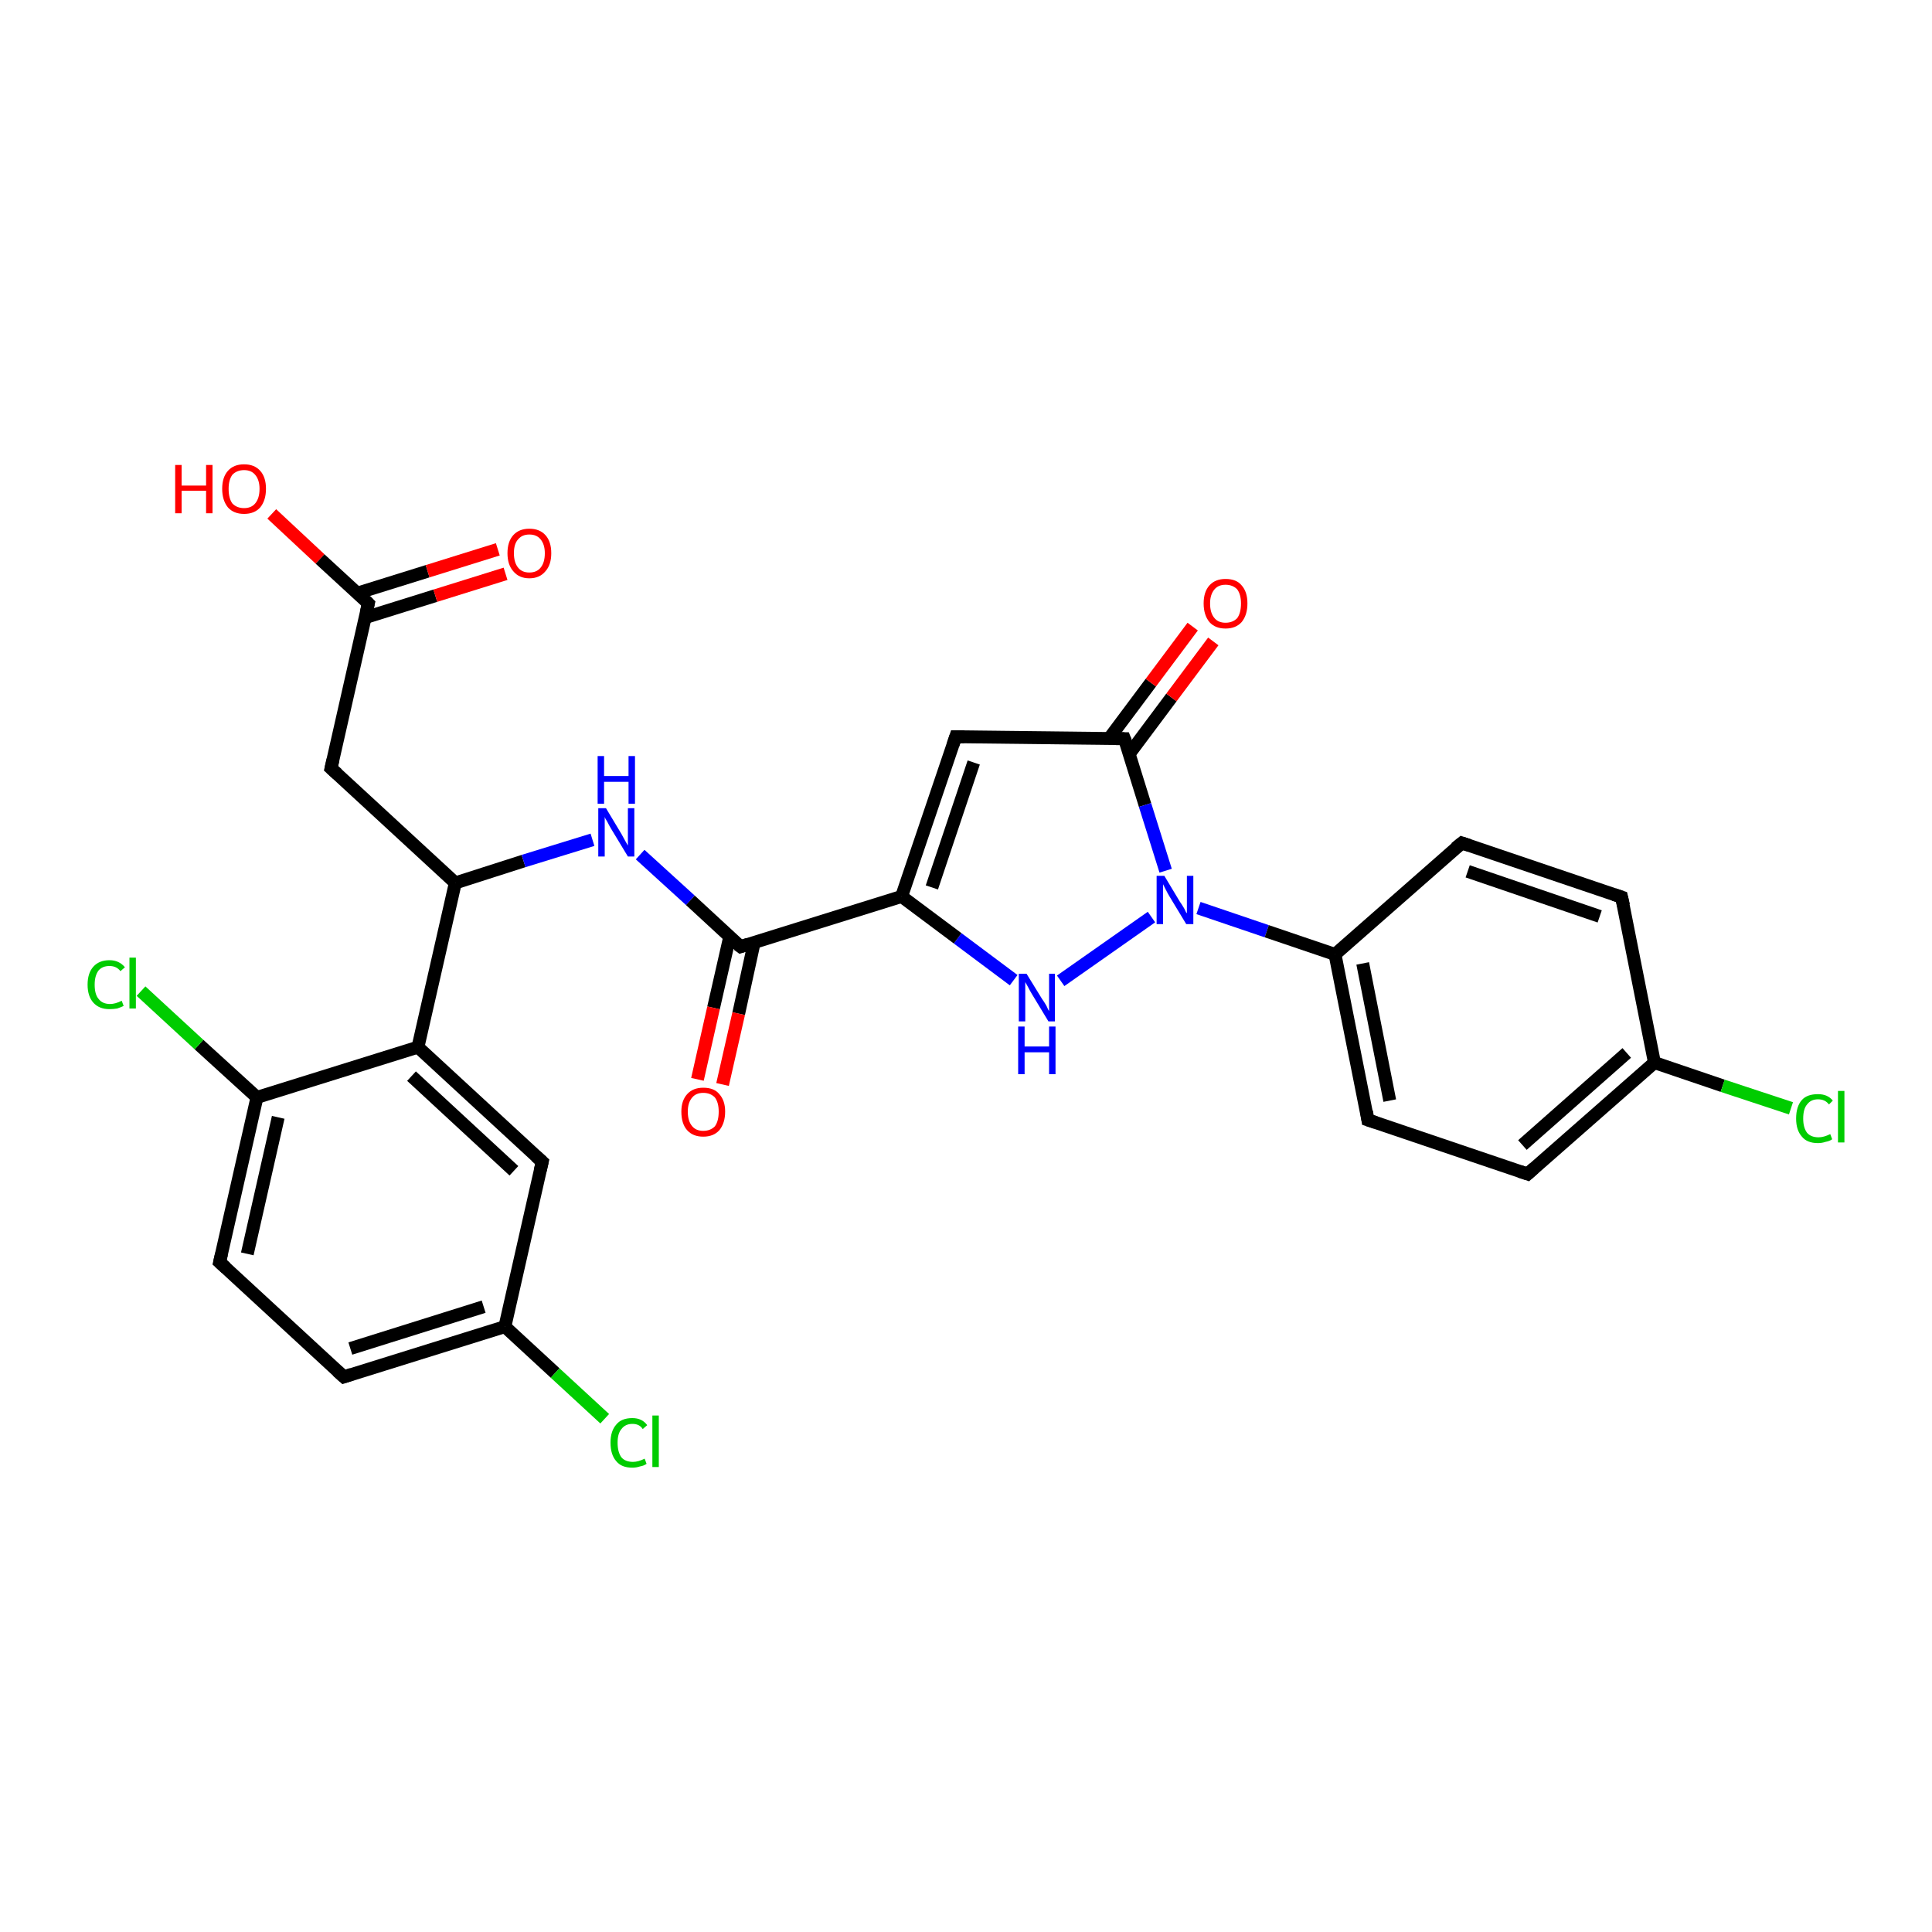 <?xml version='1.0' encoding='iso-8859-1'?>
<svg version='1.1' baseProfile='full'
              xmlns='http://www.w3.org/2000/svg'
                      xmlns:rdkit='http://www.rdkit.org/xml'
                      xmlns:xlink='http://www.w3.org/1999/xlink'
                  xml:space='preserve'
width='300px' height='300px' viewBox='0 0 300 300'>
<!-- END OF HEADER -->
<rect style='opacity:1.0;fill:#FFFFFF;stroke:none' width='300.0' height='300.0' x='0.0' y='0.0'> </rect>
<path class='bond-0 atom-0 atom-1' d='M 42.2,79.8 L 49.7,86.8' style='fill:none;fill-rule:evenodd;stroke:#FF0000;stroke-width:2.0px;stroke-linecap:butt;stroke-linejoin:miter;stroke-opacity:1' />
<path class='bond-0 atom-0 atom-1' d='M 49.7,86.8 L 57.2,93.7' style='fill:none;fill-rule:evenodd;stroke:#000000;stroke-width:2.0px;stroke-linecap:butt;stroke-linejoin:miter;stroke-opacity:1' />
<path class='bond-1 atom-1 atom-2' d='M 56.7,95.9 L 67.6,92.5' style='fill:none;fill-rule:evenodd;stroke:#000000;stroke-width:2.0px;stroke-linecap:butt;stroke-linejoin:miter;stroke-opacity:1' />
<path class='bond-1 atom-1 atom-2' d='M 67.6,92.5 L 78.5,89.1' style='fill:none;fill-rule:evenodd;stroke:#FF0000;stroke-width:2.0px;stroke-linecap:butt;stroke-linejoin:miter;stroke-opacity:1' />
<path class='bond-1 atom-1 atom-2' d='M 55.5,92.1 L 66.4,88.7' style='fill:none;fill-rule:evenodd;stroke:#000000;stroke-width:2.0px;stroke-linecap:butt;stroke-linejoin:miter;stroke-opacity:1' />
<path class='bond-1 atom-1 atom-2' d='M 66.4,88.7 L 77.3,85.3' style='fill:none;fill-rule:evenodd;stroke:#FF0000;stroke-width:2.0px;stroke-linecap:butt;stroke-linejoin:miter;stroke-opacity:1' />
<path class='bond-2 atom-1 atom-3' d='M 57.2,93.7 L 51.4,119.3' style='fill:none;fill-rule:evenodd;stroke:#000000;stroke-width:2.0px;stroke-linecap:butt;stroke-linejoin:miter;stroke-opacity:1' />
<path class='bond-3 atom-3 atom-4' d='M 51.4,119.3 L 70.7,137.1' style='fill:none;fill-rule:evenodd;stroke:#000000;stroke-width:2.0px;stroke-linecap:butt;stroke-linejoin:miter;stroke-opacity:1' />
<path class='bond-4 atom-4 atom-5' d='M 70.7,137.1 L 81.3,133.7' style='fill:none;fill-rule:evenodd;stroke:#000000;stroke-width:2.0px;stroke-linecap:butt;stroke-linejoin:miter;stroke-opacity:1' />
<path class='bond-4 atom-4 atom-5' d='M 81.3,133.7 L 92.0,130.4' style='fill:none;fill-rule:evenodd;stroke:#0000FF;stroke-width:2.0px;stroke-linecap:butt;stroke-linejoin:miter;stroke-opacity:1' />
<path class='bond-5 atom-5 atom-6' d='M 99.4,132.7 L 107.2,139.8' style='fill:none;fill-rule:evenodd;stroke:#0000FF;stroke-width:2.0px;stroke-linecap:butt;stroke-linejoin:miter;stroke-opacity:1' />
<path class='bond-5 atom-5 atom-6' d='M 107.2,139.8 L 115.0,147.0' style='fill:none;fill-rule:evenodd;stroke:#000000;stroke-width:2.0px;stroke-linecap:butt;stroke-linejoin:miter;stroke-opacity:1' />
<path class='bond-6 atom-6 atom-7' d='M 113.3,145.5 L 110.8,156.5' style='fill:none;fill-rule:evenodd;stroke:#000000;stroke-width:2.0px;stroke-linecap:butt;stroke-linejoin:miter;stroke-opacity:1' />
<path class='bond-6 atom-6 atom-7' d='M 110.8,156.5 L 108.3,167.6' style='fill:none;fill-rule:evenodd;stroke:#FF0000;stroke-width:2.0px;stroke-linecap:butt;stroke-linejoin:miter;stroke-opacity:1' />
<path class='bond-6 atom-6 atom-7' d='M 117.1,146.4 L 114.7,157.4' style='fill:none;fill-rule:evenodd;stroke:#000000;stroke-width:2.0px;stroke-linecap:butt;stroke-linejoin:miter;stroke-opacity:1' />
<path class='bond-6 atom-6 atom-7' d='M 114.7,157.4 L 112.2,168.4' style='fill:none;fill-rule:evenodd;stroke:#FF0000;stroke-width:2.0px;stroke-linecap:butt;stroke-linejoin:miter;stroke-opacity:1' />
<path class='bond-7 atom-6 atom-8' d='M 115.0,147.0 L 140.0,139.2' style='fill:none;fill-rule:evenodd;stroke:#000000;stroke-width:2.0px;stroke-linecap:butt;stroke-linejoin:miter;stroke-opacity:1' />
<path class='bond-8 atom-8 atom-9' d='M 140.0,139.2 L 148.4,114.4' style='fill:none;fill-rule:evenodd;stroke:#000000;stroke-width:2.0px;stroke-linecap:butt;stroke-linejoin:miter;stroke-opacity:1' />
<path class='bond-8 atom-8 atom-9' d='M 144.7,137.8 L 151.2,118.4' style='fill:none;fill-rule:evenodd;stroke:#000000;stroke-width:2.0px;stroke-linecap:butt;stroke-linejoin:miter;stroke-opacity:1' />
<path class='bond-9 atom-9 atom-10' d='M 148.4,114.4 L 174.6,114.7' style='fill:none;fill-rule:evenodd;stroke:#000000;stroke-width:2.0px;stroke-linecap:butt;stroke-linejoin:miter;stroke-opacity:1' />
<path class='bond-10 atom-10 atom-11' d='M 175.4,117.0 L 181.9,108.3' style='fill:none;fill-rule:evenodd;stroke:#000000;stroke-width:2.0px;stroke-linecap:butt;stroke-linejoin:miter;stroke-opacity:1' />
<path class='bond-10 atom-10 atom-11' d='M 181.9,108.3 L 188.4,99.6' style='fill:none;fill-rule:evenodd;stroke:#FF0000;stroke-width:2.0px;stroke-linecap:butt;stroke-linejoin:miter;stroke-opacity:1' />
<path class='bond-10 atom-10 atom-11' d='M 172.2,114.7 L 178.7,106.0' style='fill:none;fill-rule:evenodd;stroke:#000000;stroke-width:2.0px;stroke-linecap:butt;stroke-linejoin:miter;stroke-opacity:1' />
<path class='bond-10 atom-10 atom-11' d='M 178.7,106.0 L 185.2,97.3' style='fill:none;fill-rule:evenodd;stroke:#FF0000;stroke-width:2.0px;stroke-linecap:butt;stroke-linejoin:miter;stroke-opacity:1' />
<path class='bond-11 atom-10 atom-12' d='M 174.6,114.7 L 177.8,125.0' style='fill:none;fill-rule:evenodd;stroke:#000000;stroke-width:2.0px;stroke-linecap:butt;stroke-linejoin:miter;stroke-opacity:1' />
<path class='bond-11 atom-10 atom-12' d='M 177.8,125.0 L 181.0,135.2' style='fill:none;fill-rule:evenodd;stroke:#0000FF;stroke-width:2.0px;stroke-linecap:butt;stroke-linejoin:miter;stroke-opacity:1' />
<path class='bond-12 atom-12 atom-13' d='M 178.8,142.4 L 164.7,152.3' style='fill:none;fill-rule:evenodd;stroke:#0000FF;stroke-width:2.0px;stroke-linecap:butt;stroke-linejoin:miter;stroke-opacity:1' />
<path class='bond-13 atom-12 atom-14' d='M 186.1,141.0 L 196.7,144.6' style='fill:none;fill-rule:evenodd;stroke:#0000FF;stroke-width:2.0px;stroke-linecap:butt;stroke-linejoin:miter;stroke-opacity:1' />
<path class='bond-13 atom-12 atom-14' d='M 196.7,144.6 L 207.3,148.2' style='fill:none;fill-rule:evenodd;stroke:#000000;stroke-width:2.0px;stroke-linecap:butt;stroke-linejoin:miter;stroke-opacity:1' />
<path class='bond-14 atom-14 atom-15' d='M 207.3,148.2 L 212.4,173.9' style='fill:none;fill-rule:evenodd;stroke:#000000;stroke-width:2.0px;stroke-linecap:butt;stroke-linejoin:miter;stroke-opacity:1' />
<path class='bond-14 atom-14 atom-15' d='M 211.6,149.6 L 215.8,170.9' style='fill:none;fill-rule:evenodd;stroke:#000000;stroke-width:2.0px;stroke-linecap:butt;stroke-linejoin:miter;stroke-opacity:1' />
<path class='bond-15 atom-15 atom-16' d='M 212.4,173.9 L 237.2,182.3' style='fill:none;fill-rule:evenodd;stroke:#000000;stroke-width:2.0px;stroke-linecap:butt;stroke-linejoin:miter;stroke-opacity:1' />
<path class='bond-16 atom-16 atom-17' d='M 237.2,182.3 L 256.9,165.0' style='fill:none;fill-rule:evenodd;stroke:#000000;stroke-width:2.0px;stroke-linecap:butt;stroke-linejoin:miter;stroke-opacity:1' />
<path class='bond-16 atom-16 atom-17' d='M 236.4,177.8 L 252.6,163.5' style='fill:none;fill-rule:evenodd;stroke:#000000;stroke-width:2.0px;stroke-linecap:butt;stroke-linejoin:miter;stroke-opacity:1' />
<path class='bond-17 atom-17 atom-18' d='M 256.9,165.0 L 267.5,168.6' style='fill:none;fill-rule:evenodd;stroke:#000000;stroke-width:2.0px;stroke-linecap:butt;stroke-linejoin:miter;stroke-opacity:1' />
<path class='bond-17 atom-17 atom-18' d='M 267.5,168.6 L 278.1,172.1' style='fill:none;fill-rule:evenodd;stroke:#00CC00;stroke-width:2.0px;stroke-linecap:butt;stroke-linejoin:miter;stroke-opacity:1' />
<path class='bond-18 atom-17 atom-19' d='M 256.9,165.0 L 251.8,139.3' style='fill:none;fill-rule:evenodd;stroke:#000000;stroke-width:2.0px;stroke-linecap:butt;stroke-linejoin:miter;stroke-opacity:1' />
<path class='bond-19 atom-19 atom-20' d='M 251.8,139.3 L 227.0,130.9' style='fill:none;fill-rule:evenodd;stroke:#000000;stroke-width:2.0px;stroke-linecap:butt;stroke-linejoin:miter;stroke-opacity:1' />
<path class='bond-19 atom-19 atom-20' d='M 248.4,142.3 L 227.9,135.3' style='fill:none;fill-rule:evenodd;stroke:#000000;stroke-width:2.0px;stroke-linecap:butt;stroke-linejoin:miter;stroke-opacity:1' />
<path class='bond-20 atom-4 atom-21' d='M 70.7,137.1 L 64.9,162.6' style='fill:none;fill-rule:evenodd;stroke:#000000;stroke-width:2.0px;stroke-linecap:butt;stroke-linejoin:miter;stroke-opacity:1' />
<path class='bond-21 atom-21 atom-22' d='M 64.9,162.6 L 84.2,180.4' style='fill:none;fill-rule:evenodd;stroke:#000000;stroke-width:2.0px;stroke-linecap:butt;stroke-linejoin:miter;stroke-opacity:1' />
<path class='bond-21 atom-21 atom-22' d='M 63.9,167.1 L 79.8,181.8' style='fill:none;fill-rule:evenodd;stroke:#000000;stroke-width:2.0px;stroke-linecap:butt;stroke-linejoin:miter;stroke-opacity:1' />
<path class='bond-22 atom-22 atom-23' d='M 84.2,180.4 L 78.4,206.0' style='fill:none;fill-rule:evenodd;stroke:#000000;stroke-width:2.0px;stroke-linecap:butt;stroke-linejoin:miter;stroke-opacity:1' />
<path class='bond-23 atom-23 atom-24' d='M 78.4,206.0 L 86.2,213.2' style='fill:none;fill-rule:evenodd;stroke:#000000;stroke-width:2.0px;stroke-linecap:butt;stroke-linejoin:miter;stroke-opacity:1' />
<path class='bond-23 atom-23 atom-24' d='M 86.2,213.2 L 93.9,220.3' style='fill:none;fill-rule:evenodd;stroke:#00CC00;stroke-width:2.0px;stroke-linecap:butt;stroke-linejoin:miter;stroke-opacity:1' />
<path class='bond-24 atom-23 atom-25' d='M 78.4,206.0 L 53.4,213.8' style='fill:none;fill-rule:evenodd;stroke:#000000;stroke-width:2.0px;stroke-linecap:butt;stroke-linejoin:miter;stroke-opacity:1' />
<path class='bond-24 atom-23 atom-25' d='M 75.1,202.9 L 54.4,209.4' style='fill:none;fill-rule:evenodd;stroke:#000000;stroke-width:2.0px;stroke-linecap:butt;stroke-linejoin:miter;stroke-opacity:1' />
<path class='bond-25 atom-25 atom-26' d='M 53.4,213.8 L 34.1,196.0' style='fill:none;fill-rule:evenodd;stroke:#000000;stroke-width:2.0px;stroke-linecap:butt;stroke-linejoin:miter;stroke-opacity:1' />
<path class='bond-26 atom-26 atom-27' d='M 34.1,196.0 L 39.9,170.4' style='fill:none;fill-rule:evenodd;stroke:#000000;stroke-width:2.0px;stroke-linecap:butt;stroke-linejoin:miter;stroke-opacity:1' />
<path class='bond-26 atom-26 atom-27' d='M 38.4,194.7 L 43.2,173.5' style='fill:none;fill-rule:evenodd;stroke:#000000;stroke-width:2.0px;stroke-linecap:butt;stroke-linejoin:miter;stroke-opacity:1' />
<path class='bond-27 atom-27 atom-28' d='M 39.9,170.4 L 30.9,162.2' style='fill:none;fill-rule:evenodd;stroke:#000000;stroke-width:2.0px;stroke-linecap:butt;stroke-linejoin:miter;stroke-opacity:1' />
<path class='bond-27 atom-27 atom-28' d='M 30.9,162.2 L 21.9,153.9' style='fill:none;fill-rule:evenodd;stroke:#00CC00;stroke-width:2.0px;stroke-linecap:butt;stroke-linejoin:miter;stroke-opacity:1' />
<path class='bond-28 atom-13 atom-8' d='M 157.4,152.2 L 148.7,145.7' style='fill:none;fill-rule:evenodd;stroke:#0000FF;stroke-width:2.0px;stroke-linecap:butt;stroke-linejoin:miter;stroke-opacity:1' />
<path class='bond-28 atom-13 atom-8' d='M 148.7,145.7 L 140.0,139.2' style='fill:none;fill-rule:evenodd;stroke:#000000;stroke-width:2.0px;stroke-linecap:butt;stroke-linejoin:miter;stroke-opacity:1' />
<path class='bond-29 atom-20 atom-14' d='M 227.0,130.9 L 207.3,148.2' style='fill:none;fill-rule:evenodd;stroke:#000000;stroke-width:2.0px;stroke-linecap:butt;stroke-linejoin:miter;stroke-opacity:1' />
<path class='bond-30 atom-27 atom-21' d='M 39.9,170.4 L 64.9,162.6' style='fill:none;fill-rule:evenodd;stroke:#000000;stroke-width:2.0px;stroke-linecap:butt;stroke-linejoin:miter;stroke-opacity:1' />
<path d='M 56.8,93.3 L 57.2,93.7 L 56.9,95.0' style='fill:none;stroke:#000000;stroke-width:2.0px;stroke-linecap:butt;stroke-linejoin:miter;stroke-opacity:1;' />
<path d='M 51.7,118.0 L 51.4,119.3 L 52.4,120.2' style='fill:none;stroke:#000000;stroke-width:2.0px;stroke-linecap:butt;stroke-linejoin:miter;stroke-opacity:1;' />
<path d='M 114.6,146.7 L 115.0,147.0 L 116.2,146.6' style='fill:none;stroke:#000000;stroke-width:2.0px;stroke-linecap:butt;stroke-linejoin:miter;stroke-opacity:1;' />
<path d='M 148.0,115.6 L 148.4,114.4 L 149.7,114.4' style='fill:none;stroke:#000000;stroke-width:2.0px;stroke-linecap:butt;stroke-linejoin:miter;stroke-opacity:1;' />
<path d='M 173.3,114.7 L 174.6,114.7 L 174.8,115.2' style='fill:none;stroke:#000000;stroke-width:2.0px;stroke-linecap:butt;stroke-linejoin:miter;stroke-opacity:1;' />
<path d='M 212.2,172.6 L 212.4,173.9 L 213.6,174.3' style='fill:none;stroke:#000000;stroke-width:2.0px;stroke-linecap:butt;stroke-linejoin:miter;stroke-opacity:1;' />
<path d='M 236.0,181.9 L 237.2,182.3 L 238.2,181.4' style='fill:none;stroke:#000000;stroke-width:2.0px;stroke-linecap:butt;stroke-linejoin:miter;stroke-opacity:1;' />
<path d='M 252.1,140.6 L 251.8,139.3 L 250.6,138.9' style='fill:none;stroke:#000000;stroke-width:2.0px;stroke-linecap:butt;stroke-linejoin:miter;stroke-opacity:1;' />
<path d='M 228.2,131.3 L 227.0,130.9 L 226.0,131.7' style='fill:none;stroke:#000000;stroke-width:2.0px;stroke-linecap:butt;stroke-linejoin:miter;stroke-opacity:1;' />
<path d='M 83.2,179.5 L 84.2,180.4 L 83.9,181.7' style='fill:none;stroke:#000000;stroke-width:2.0px;stroke-linecap:butt;stroke-linejoin:miter;stroke-opacity:1;' />
<path d='M 54.6,213.4 L 53.4,213.8 L 52.4,212.9' style='fill:none;stroke:#000000;stroke-width:2.0px;stroke-linecap:butt;stroke-linejoin:miter;stroke-opacity:1;' />
<path d='M 35.1,196.9 L 34.1,196.0 L 34.4,194.7' style='fill:none;stroke:#000000;stroke-width:2.0px;stroke-linecap:butt;stroke-linejoin:miter;stroke-opacity:1;' />
<path class='atom-0' d='M 27.2 72.2
L 28.2 72.2
L 28.2 75.4
L 32.0 75.4
L 32.0 72.2
L 33.0 72.2
L 33.0 79.7
L 32.0 79.7
L 32.0 76.2
L 28.2 76.2
L 28.2 79.7
L 27.2 79.7
L 27.2 72.2
' fill='#FF0000'/>
<path class='atom-0' d='M 34.5 75.9
Q 34.5 74.1, 35.4 73.1
Q 36.3 72.1, 37.9 72.1
Q 39.5 72.1, 40.4 73.1
Q 41.3 74.1, 41.3 75.9
Q 41.3 77.7, 40.4 78.8
Q 39.5 79.8, 37.9 79.8
Q 36.3 79.8, 35.4 78.8
Q 34.5 77.7, 34.5 75.9
M 37.9 78.9
Q 39.0 78.9, 39.6 78.2
Q 40.3 77.4, 40.3 75.9
Q 40.3 74.5, 39.6 73.7
Q 39.0 73.0, 37.9 73.0
Q 36.8 73.0, 36.1 73.7
Q 35.5 74.5, 35.5 75.9
Q 35.5 77.4, 36.1 78.2
Q 36.8 78.9, 37.9 78.9
' fill='#FF0000'/>
<path class='atom-2' d='M 78.8 85.9
Q 78.8 84.1, 79.7 83.1
Q 80.6 82.1, 82.2 82.1
Q 83.8 82.1, 84.7 83.1
Q 85.6 84.1, 85.6 85.9
Q 85.6 87.7, 84.7 88.7
Q 83.8 89.8, 82.2 89.8
Q 80.6 89.8, 79.7 88.7
Q 78.8 87.7, 78.8 85.9
M 82.2 88.9
Q 83.3 88.9, 83.9 88.2
Q 84.6 87.4, 84.6 85.9
Q 84.6 84.5, 83.9 83.7
Q 83.3 83.0, 82.2 83.0
Q 81.1 83.0, 80.5 83.7
Q 79.8 84.4, 79.8 85.9
Q 79.8 87.4, 80.5 88.2
Q 81.1 88.9, 82.2 88.9
' fill='#FF0000'/>
<path class='atom-5' d='M 94.1 125.5
L 96.5 129.5
Q 96.7 129.9, 97.1 130.6
Q 97.5 131.3, 97.5 131.3
L 97.5 125.5
L 98.5 125.5
L 98.5 133.0
L 97.5 133.0
L 94.9 128.7
Q 94.6 128.2, 94.3 127.6
Q 93.9 127.0, 93.9 126.8
L 93.9 133.0
L 92.9 133.0
L 92.9 125.5
L 94.1 125.5
' fill='#0000FF'/>
<path class='atom-5' d='M 92.8 117.4
L 93.8 117.4
L 93.8 120.5
L 97.6 120.5
L 97.6 117.4
L 98.6 117.4
L 98.6 124.8
L 97.6 124.8
L 97.6 121.4
L 93.8 121.4
L 93.8 124.8
L 92.8 124.8
L 92.8 117.4
' fill='#0000FF'/>
<path class='atom-7' d='M 105.8 172.6
Q 105.8 170.9, 106.7 169.9
Q 107.6 168.9, 109.2 168.9
Q 110.9 168.9, 111.7 169.9
Q 112.6 170.9, 112.6 172.6
Q 112.6 174.4, 111.7 175.5
Q 110.8 176.5, 109.2 176.5
Q 107.6 176.5, 106.7 175.5
Q 105.8 174.5, 105.8 172.6
M 109.2 175.6
Q 110.3 175.6, 111.0 174.9
Q 111.6 174.1, 111.6 172.6
Q 111.6 171.2, 111.0 170.4
Q 110.3 169.7, 109.2 169.7
Q 108.1 169.7, 107.5 170.4
Q 106.8 171.2, 106.8 172.6
Q 106.8 174.1, 107.5 174.9
Q 108.1 175.6, 109.2 175.6
' fill='#FF0000'/>
<path class='atom-11' d='M 186.9 93.7
Q 186.9 91.9, 187.8 90.9
Q 188.7 89.9, 190.3 89.9
Q 192.0 89.9, 192.8 90.9
Q 193.7 91.9, 193.7 93.7
Q 193.7 95.5, 192.8 96.6
Q 191.9 97.6, 190.3 97.6
Q 188.7 97.6, 187.8 96.6
Q 186.9 95.5, 186.9 93.7
M 190.3 96.7
Q 191.4 96.7, 192.1 96.0
Q 192.7 95.2, 192.7 93.7
Q 192.7 92.3, 192.1 91.5
Q 191.4 90.8, 190.3 90.8
Q 189.2 90.8, 188.6 91.5
Q 187.9 92.3, 187.9 93.7
Q 187.9 95.2, 188.6 96.0
Q 189.2 96.7, 190.3 96.7
' fill='#FF0000'/>
<path class='atom-12' d='M 180.8 136.0
L 183.2 140.0
Q 183.5 140.4, 183.9 141.1
Q 184.2 141.8, 184.3 141.8
L 184.3 136.0
L 185.3 136.0
L 185.3 143.5
L 184.2 143.5
L 181.6 139.2
Q 181.3 138.7, 181.0 138.1
Q 180.7 137.5, 180.6 137.3
L 180.6 143.5
L 179.6 143.5
L 179.6 136.0
L 180.8 136.0
' fill='#0000FF'/>
<path class='atom-13' d='M 159.4 151.2
L 161.8 155.1
Q 162.1 155.5, 162.5 156.2
Q 162.8 156.9, 162.9 157.0
L 162.9 151.2
L 163.8 151.2
L 163.8 158.6
L 162.8 158.6
L 160.2 154.3
Q 159.9 153.8, 159.6 153.2
Q 159.3 152.7, 159.2 152.5
L 159.2 158.6
L 158.2 158.6
L 158.2 151.2
L 159.4 151.2
' fill='#0000FF'/>
<path class='atom-13' d='M 158.1 159.4
L 159.1 159.4
L 159.1 162.5
L 162.9 162.5
L 162.9 159.4
L 163.9 159.4
L 163.9 166.8
L 162.9 166.8
L 162.9 163.4
L 159.1 163.4
L 159.1 166.8
L 158.1 166.8
L 158.1 159.4
' fill='#0000FF'/>
<path class='atom-18' d='M 278.9 173.7
Q 278.9 171.8, 279.8 170.8
Q 280.6 169.9, 282.3 169.9
Q 283.8 169.9, 284.6 170.9
L 284.0 171.5
Q 283.4 170.7, 282.3 170.7
Q 281.2 170.7, 280.6 171.5
Q 280.0 172.2, 280.0 173.7
Q 280.0 175.1, 280.6 175.9
Q 281.2 176.6, 282.4 176.6
Q 283.2 176.6, 284.2 176.1
L 284.5 176.9
Q 284.1 177.2, 283.5 177.3
Q 282.9 177.5, 282.3 177.5
Q 280.6 177.5, 279.8 176.5
Q 278.9 175.5, 278.9 173.7
' fill='#00CC00'/>
<path class='atom-18' d='M 285.4 169.4
L 286.4 169.4
L 286.4 177.4
L 285.4 177.4
L 285.4 169.4
' fill='#00CC00'/>
<path class='atom-24' d='M 94.8 224.0
Q 94.8 222.2, 95.7 221.2
Q 96.5 220.2, 98.2 220.2
Q 99.7 220.2, 100.5 221.3
L 99.8 221.9
Q 99.3 221.1, 98.2 221.1
Q 97.1 221.1, 96.5 221.9
Q 95.9 222.6, 95.9 224.0
Q 95.9 225.5, 96.5 226.3
Q 97.1 227.0, 98.3 227.0
Q 99.1 227.0, 100.1 226.5
L 100.4 227.3
Q 100.0 227.6, 99.4 227.7
Q 98.8 227.9, 98.2 227.9
Q 96.5 227.9, 95.7 226.9
Q 94.8 225.9, 94.8 224.0
' fill='#00CC00'/>
<path class='atom-24' d='M 101.3 219.8
L 102.3 219.8
L 102.3 227.8
L 101.3 227.8
L 101.3 219.8
' fill='#00CC00'/>
<path class='atom-28' d='M 13.6 152.9
Q 13.6 151.1, 14.5 150.1
Q 15.4 149.1, 17.0 149.1
Q 18.5 149.1, 19.4 150.2
L 18.7 150.8
Q 18.1 150.0, 17.0 150.0
Q 15.9 150.0, 15.3 150.7
Q 14.7 151.5, 14.7 152.9
Q 14.7 154.4, 15.3 155.1
Q 15.9 155.9, 17.1 155.9
Q 17.9 155.9, 18.9 155.4
L 19.2 156.2
Q 18.8 156.4, 18.2 156.6
Q 17.6 156.7, 17.0 156.7
Q 15.4 156.7, 14.5 155.7
Q 13.6 154.7, 13.6 152.9
' fill='#00CC00'/>
<path class='atom-28' d='M 20.1 148.7
L 21.1 148.7
L 21.1 156.6
L 20.1 156.6
L 20.1 148.7
' fill='#00CC00'/>
</svg>
